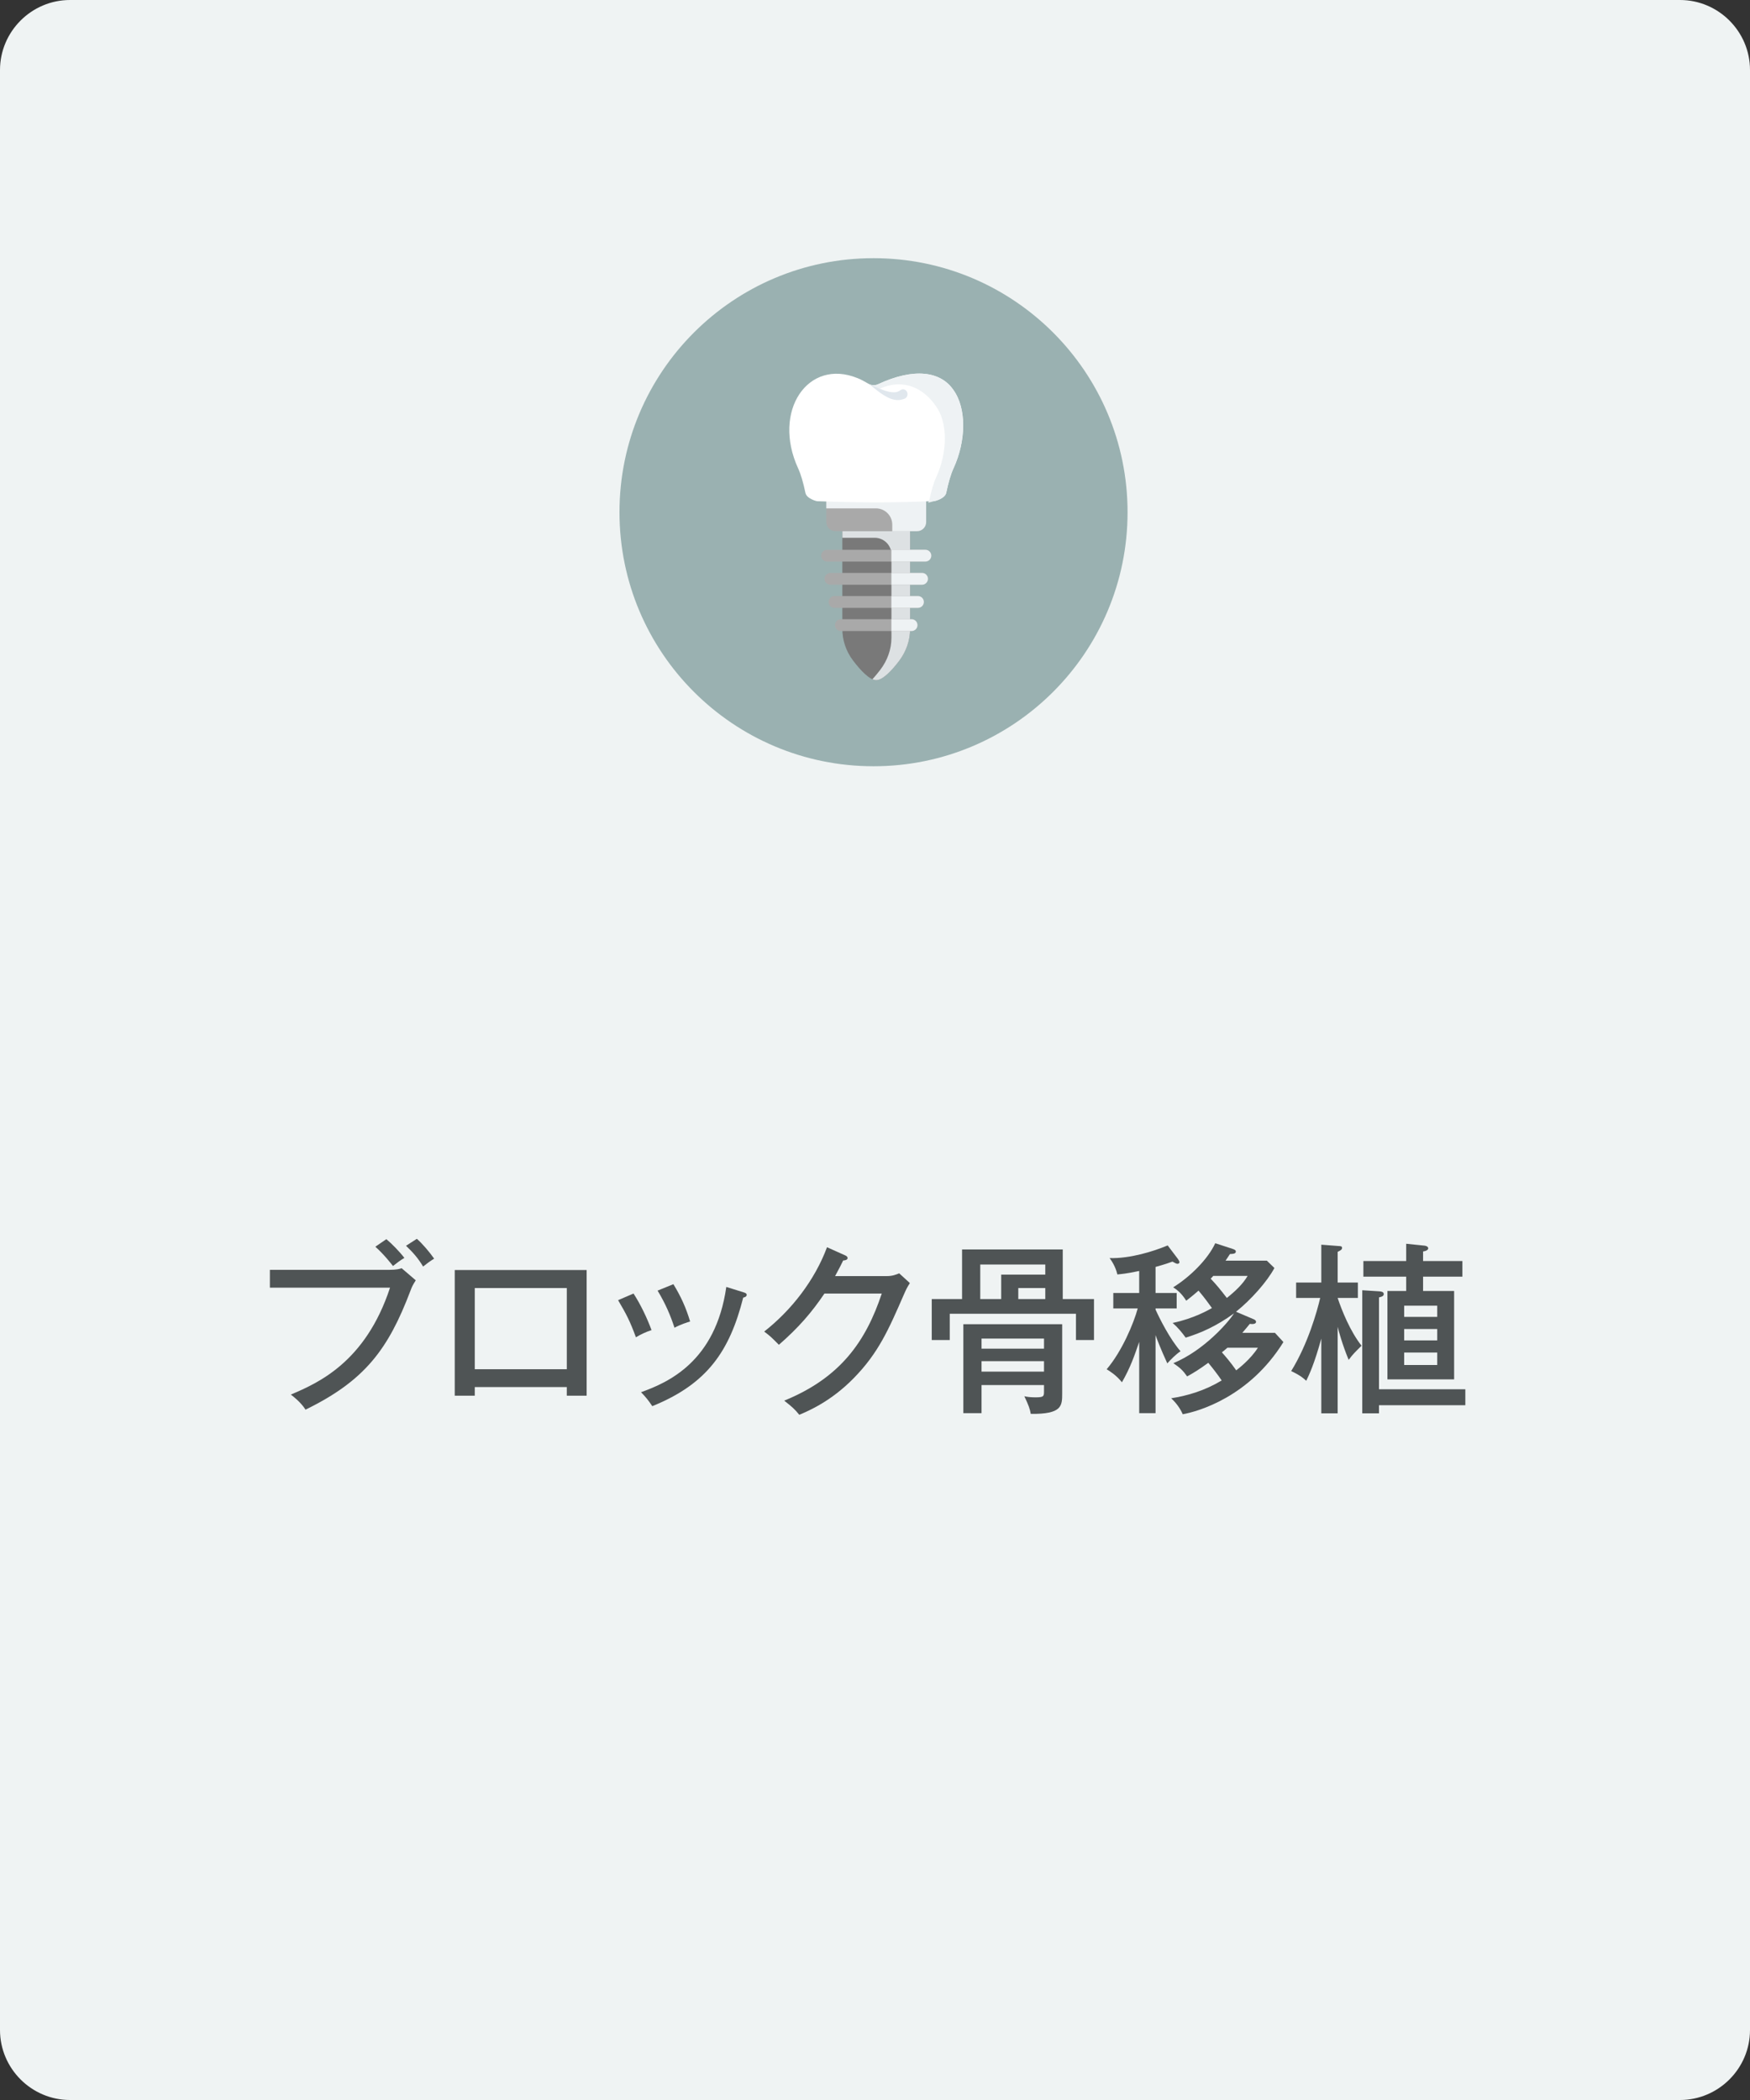 <?xml version="1.0" encoding="utf-8"?>
<!-- Generator: Adobe Illustrator 28.0.0, SVG Export Plug-In . SVG Version: 6.00 Build 0)  -->
<svg version="1.1" id="レイヤー_1" xmlns="http://www.w3.org/2000/svg" xmlns:xlink="http://www.w3.org/1999/xlink" x="0px"
	 y="0px" width="200px" height="240px" viewBox="0 0 200 240" style="enable-background:new 0 0 200 240;" xml:space="preserve">
<rect x="0" y="0" width="200" height="240" fill="#333333" stroke="none"/>
<style type="text/css">
	.st0{fill:#EFF3F3;}
	.st1{fill:#4F5455;}
	.st2{fill:#9AB1B1;}
	.st3{fill:#797979;}
	.st4{fill:#DDE1E3;}
	.st5{fill:#A9A9A9;}
	.st6{fill:#EEF2F4;}
	.st7{fill:#FFFFFF;}
	.st8{fill:#E0E7ED;}
</style>
<g>
	<path class="st0" d="M192,240H8c-4.4,0-8-3.6-8-8V8c0-4.4,3.6-8,8-8h184c4.4,0,8,3.6,8,8v224C200,236.4,196.4,240,192,240z"/>
</g>
<g>
	<path class="st1" d="M44.45,145.126c0.882,0,1.239-0.104,1.449-0.189l1.617,1.385
		c-0.357,0.567-0.42,0.693-0.609,1.197c-2.541,6.697-5.207,10.268-11.989,13.584
		c-0.546-0.86-1.407-1.512-1.68-1.721c3.044-1.303,8.524-3.654,11.338-12.221H30.844v-2.036H44.45z
		 M44.156,141.619c0.609,0.504,1.533,1.449,2.058,2.143c-0.525,0.315-0.735,0.482-1.302,0.924
		c-0.231-0.295-1.029-1.323-2.016-2.205L44.156,141.619z M47.641,141.578c0.651,0.566,1.512,1.596,1.974,2.268
		c-0.567,0.356-0.777,0.524-1.26,0.902c-0.567-0.945-1.155-1.617-1.953-2.373L47.641,141.578z"/>
	<path class="st1" d="M54.259,158.522v0.986h-2.289v-14.361h15.075v14.361h-2.268v-0.986H54.259z M64.778,156.484
		v-9.279h-10.519v9.279H64.778z"/>
	<path class="st1" d="M72.403,147.834c0.819,1.26,1.554,2.814,2.058,4.179c-0.588,0.189-1.197,0.462-1.785,0.819
		c-0.672-1.827-1.071-2.603-2.037-4.242L72.403,147.834z M84.959,147.688c0.21,0.062,0.378,0.126,0.378,0.294
		c0,0.231-0.294,0.294-0.399,0.315c-1.554,6.131-4.115,9.867-10.393,12.408c-0.441-0.672-0.756-1.05-1.281-1.596
		c3.086-1.113,8.524-3.485,9.742-12.031L84.959,147.688z M76.959,146.764c0.861,1.406,1.449,2.709,1.911,4.262
		c-0.273,0.084-1.092,0.336-1.785,0.715c-0.462-1.407-1.008-2.709-1.932-4.242L76.959,146.764z"/>
	<path class="st1" d="M101.339,145.84c0.672,0,1.05-0.168,1.428-0.315l1.218,1.112
		c-0.336,0.524-0.42,0.714-0.672,1.28c-1.764,4.053-2.918,6.698-5.732,9.574
		c-2.603,2.667-5.186,3.759-6.236,4.199c-0.525-0.65-0.84-0.924-1.722-1.616
		c6.446-2.624,9.343-6.803,11.149-12.241h-6.551c-1.428,2.121-2.918,3.863-5.207,5.858
		c-0.861-0.86-0.924-0.944-1.68-1.512c3.107-2.436,5.774-5.858,7.181-9.638l2.058,0.924
		c0.105,0.043,0.294,0.127,0.294,0.315c0,0.21-0.315,0.273-0.504,0.273c-0.21,0.441-0.336,0.693-0.924,1.785H101.339z"
		/>
	<path class="st1" d="M109.951,142.795h11.506v5.67h3.569v4.682h-2.058v-3.002h-14.424v3.002h-2.058v-4.682h3.464
		V142.795z M119.315,158.291h-7.139v3.212h-2.079v-10.162h11.296v7.894c0,1.428,0,2.394-3.59,2.352
		c-0.105-0.588-0.231-0.944-0.735-2.016c0.273,0.064,0.672,0.126,1.26,0.126c0.987,0,0.987-0.126,0.987-0.734V158.291z
		 M119.462,145.672v-1.154h-7.433v3.947h2.394v-2.793H119.462z M112.177,154.133h7.139v-1.154h-7.139V154.133z
		 M119.315,155.56h-7.139v1.197h7.139V155.56z M116.376,147.205v1.26h3.086v-1.26H116.376z"/>
	<path class="st1" d="M132.064,161.503h-1.869v-8.146c-0.546,1.575-0.987,2.897-1.974,4.619
		c-0.63-0.798-1.344-1.239-1.743-1.491c1.743-2.036,3.086-5.248,3.548-6.949h-2.792v-1.764h2.96v-2.519
		c-1.47,0.315-2.1,0.357-2.498,0.398c-0.189-0.881-0.693-1.616-0.882-1.868
		c2.331,0.064,4.976-0.756,6.635-1.448l1.176,1.553c0.105,0.147,0.168,0.273,0.168,0.357
		c0,0.126-0.105,0.19-0.231,0.19c-0.105,0-0.273-0.084-0.567-0.252c-0.399,0.146-0.798,0.293-1.932,0.608v2.981h2.415
		v1.764h-2.415v0.126c0.399,0.903,1.617,3.359,2.856,4.767c-0.546,0.356-1.155,0.986-1.512,1.385
		c-0.714-1.532-1.302-3.064-1.344-3.232V161.503z M145.648,144.916c-0.861,1.596-2.688,3.633-4.388,4.997
		l1.974,0.84c0.126,0.042,0.315,0.147,0.315,0.315c0,0.273-0.441,0.273-0.714,0.231
		c-0.231,0.273-0.504,0.63-0.861,1.029h3.737l0.966,1.049c-3.905,6.299-9.763,7.938-11.506,8.252
		c-0.315-0.714-0.777-1.322-1.323-1.826c1.89-0.295,3.863-0.883,5.774-2.037
		c-0.441-0.65-1.071-1.47-1.533-2.016c-1.071,0.777-1.617,1.113-2.415,1.554
		c-0.525-0.735-0.798-0.966-1.575-1.512c3.443-1.428,6.236-4.599,6.929-5.69
		c-2.058,1.491-3.821,2.247-5.522,2.772c-0.42-0.588-0.924-1.196-1.491-1.68
		c2.436-0.504,4.157-1.512,4.493-1.7c-0.21-0.294-0.819-1.155-1.533-1.995c-0.294,0.252-0.588,0.525-1.407,1.155
		c-0.546-0.882-1.092-1.28-1.491-1.532c1.932-1.197,3.968-3.213,4.808-5.039l1.995,0.65
		c0.168,0.062,0.357,0.126,0.357,0.294c0,0.231-0.21,0.273-0.672,0.294c-0.189,0.273-0.294,0.462-0.504,0.756h4.724
		L145.648,144.916z M138.657,145.818c-0.084,0.105-0.147,0.168-0.294,0.315c0.714,0.756,1.05,1.176,1.848,2.204
		c0.924-0.734,1.827-1.574,2.373-2.519H138.657z M140.273,154.028c-0.273,0.231-0.399,0.356-0.63,0.524
		c0.378,0.42,1.029,1.176,1.638,2.059c0.273-0.211,1.638-1.26,2.478-2.583H140.273z"/>
	<path class="st1" d="M152.875,161.523h-1.869v-8.545c-0.798,2.897-1.386,4.137-1.722,4.829
		c-0.63-0.63-1.554-1.028-1.722-1.112c1.911-3.087,2.96-6.824,3.317-8.357h-2.751v-1.764h2.877V142.25
		l1.89,0.146c0.357,0.021,0.483,0.021,0.483,0.231c0,0.211-0.252,0.315-0.504,0.441v3.506h2.31v1.764h-2.31
		c0.483,1.449,1.428,3.801,2.729,5.459c-0.84,0.84-0.945,0.924-1.47,1.617
		c-0.714-1.722-1.155-3.338-1.26-3.779V161.523z M167.467,158.773v1.826h-9.868v0.924h-1.911V147.457l1.974,0.125
		c0.168,0.021,0.483,0.043,0.483,0.315c0,0.252-0.294,0.315-0.546,0.378v10.498H167.467z M167.131,144.118v1.784
		h-4.493v1.639h3.548v10.099h-7.622V147.541h2.142v-1.639h-4.892v-1.784h4.892v-1.974l2.037,0.21
		c0.105,0,0.483,0.064,0.483,0.315c0,0.021,0,0.273-0.588,0.356v1.092H167.131z M160.476,150.501h3.779v-1.28h-3.779
		V150.501z M164.255,151.887h-3.779v1.302h3.779V151.887z M164.255,154.574h-3.779v1.428h3.779V154.574z"/>
</g>
<circle class="st2" cx="99.831" cy="58.539" r="29.033"/>
<g>
	<path class="st3" d="M104.011,60.468v11.422c0,1.311-0.451,2.591-1.285,3.68c-0.806,1.053-1.834,2.158-2.587,2.158
		c-0.771,0-1.827-1.157-2.643-2.232c-0.809-1.068-1.228-2.324-1.228-3.607v-11.422H104.011z"/>
	<path class="st4" d="M104.01,60.469v11.42c0,1.313-0.449,2.593-1.283,3.683c-0.807,1.053-1.833,2.157-2.586,2.157
		c-0.139,0-0.287-0.037-0.439-0.105c0.31-0.327,0.611-0.699,0.891-1.06c0.834-1.09,1.286-2.37,1.286-3.68
		v-9.514c0-1.054-0.855-1.909-1.909-1.909h-3.701v-0.993H104.01z"/>
	<g>
		<path class="st5" d="M105.76,64.18H94.52c-0.373,0-0.675-0.302-0.675-0.675c0-0.373,0.302-0.675,0.675-0.675
			h11.241c0.373,0,0.675,0.302,0.675,0.675C106.436,63.877,106.133,64.18,105.76,64.18z"/>
	</g>
	<g>
		<path class="st5" d="M105.378,66.826H94.902c-0.373,0-0.675-0.302-0.675-0.675s0.302-0.675,0.675-0.675h10.477
			c0.373,0,0.675,0.302,0.675,0.675S105.751,66.826,105.378,66.826z"/>
	</g>
	<g>
		<path class="st5" d="M104.91,69.472h-9.54c-0.373,0-0.675-0.302-0.675-0.675c0-0.373,0.302-0.675,0.675-0.675h9.54
			c0.373,0,0.675,0.302,0.675,0.675C105.585,69.169,105.283,69.472,104.91,69.472z"/>
	</g>
	<g>
		<path class="st5" d="M104.181,72.118H96.099c-0.373,0-0.675-0.302-0.675-0.675c0-0.373,0.302-0.675,0.675-0.675
			h8.082c0.373,0,0.675,0.302,0.675,0.675C104.856,71.815,104.554,72.118,104.181,72.118z"/>
	</g>
	<g>
		<path class="st6" d="M105.76,62.829h-3.889v1.35h3.889c0.373,0,0.675-0.302,0.675-0.675
			C106.436,63.132,106.133,62.829,105.76,62.829z"/>
	</g>
	<g>
		<path class="st6" d="M105.378,65.475h-3.506v1.35h3.506c0.373,0,0.675-0.302,0.675-0.675
			S105.751,65.475,105.378,65.475z"/>
	</g>
	<g>
		<path class="st6" d="M104.91,68.121h-3.038v1.35h3.038c0.373,0,0.675-0.302,0.675-0.675
			C105.585,68.424,105.283,68.121,104.91,68.121z"/>
	</g>
	<g>
		<path class="st6" d="M104.181,70.767h-2.309v1.35h2.309c0.373,0,0.675-0.302,0.675-0.675
			C104.856,71.07,104.554,70.767,104.181,70.767z"/>
	</g>
	<path class="st5" d="M105.846,57.037v2.631c0,0.574-0.466,1.04-1.04,1.04h-9.331c-0.574,0-1.04-0.466-1.04-1.04v-2.631
		H105.846z"/>
	<path class="st6" d="M105.846,57.036v2.633c0,0.574-0.466,1.04-1.04,1.04h-2.832v-0.744
		c0-1.03-0.835-1.865-1.865-1.865h-5.676V57.036H105.846z"/>
	<g>
		<path class="st7" d="M100.346,43.913c-0.345,0.161-0.738,0.15-1.069-0.043c-0.467-0.271-0.901-0.514-1.262-0.65
			c-5.675-2.33-9.806,3.759-6.802,10.302c0.324,0.701,0.601,1.683,0.837,2.812c0.136,0.671,1.323,0.957,1.324,0.947
			c5.404,0.183,8.667,0.183,13.439-0.018c0.002,0.01,1.191-0.276,1.327-0.947c0.236-1.128,0.514-2.109,0.838-2.809
			c1.452-3.158,1.483-6.881-0.032-8.958C107.499,42.446,104.468,41.993,100.346,43.913z"/>
		<path class="st6" d="M108.977,53.509c-0.322,0.698-0.599,1.681-0.836,2.807c-0.136,0.659-1.279,0.945-1.33,0.945
			c-0.257,0.071-0.519,0.143-0.776,0.203c0.09-0.093,0.156-0.203,0.181-0.33c0.217-1.027,0.469-1.923,0.766-2.56
			c1.325-2.884,1.355-6.279-0.03-8.174c-1.32-1.923-3.578-3.242-6.408-1.976
			c-0.132,0.059-1.474-0.677-1.268-0.556c0.332,0.192,0.725,0.203,1.073,0.044
			c4.12-1.917,7.152-1.467,8.598,0.637C110.463,46.626,110.432,50.351,108.977,53.509z"/>
		<path class="st8" d="M103.349,45.578c0,0-0.063,0.02-0.174,0.055c-0.041,0.016-0.16,0.043-0.27,0.063
			c-0.12,0.028-0.227,0.022-0.351,0.024c-0.494-0.009-1.051-0.241-1.521-0.539
			c-0.477-0.294-0.901-0.639-1.222-0.892c-0.321-0.252-0.535-0.42-0.535-0.42s0.244,0.108,0.611,0.27
			c0.365,0.162,0.852,0.386,1.341,0.535c0.486,0.159,0.974,0.203,1.266,0.12c0.071-0.023,0.145-0.037,0.178-0.064
			c0.043-0.025,0.063-0.024,0.125-0.066c0.1-0.063,0.157-0.099,0.157-0.099c0.243-0.152,0.553-0.061,0.693,0.204
			c0.14,0.265,0.056,0.603-0.187,0.755C103.425,45.548,103.386,45.566,103.349,45.578z"/>
	</g>
</g>
</svg>
